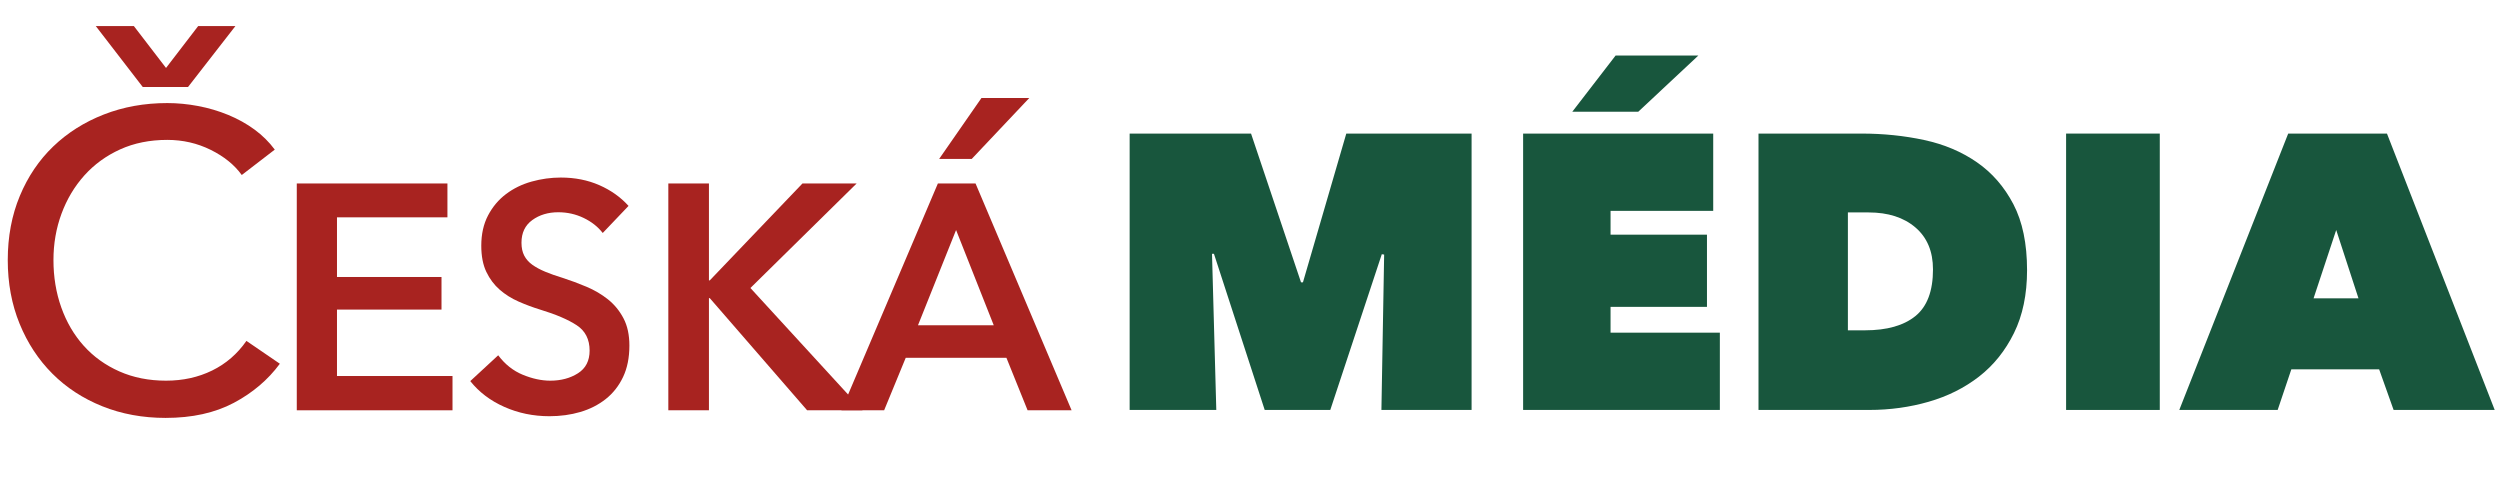 <?xml version="1.0" encoding="UTF-8" standalone="no"?>
<!DOCTYPE svg PUBLIC "-//W3C//DTD SVG 1.1//EN" "http://www.w3.org/Graphics/SVG/1.1/DTD/svg11.dtd">
<svg width="100%" height="100%" viewBox="0 0 670 134" version="1.1" xmlns="http://www.w3.org/2000/svg" xmlns:xlink="http://www.w3.org/1999/xlink" xml:space="preserve" style="fill-rule:evenodd;clip-rule:evenodd;stroke-linejoin:round;stroke-miterlimit:1.414;">
    <g transform="matrix(0.517,0,0,0.517,-45.511,-121.872)">
        <g transform="matrix(3.791,0,0,3.791,-830.164,-1079.89)">
            <path d="M280.47,396.775C278.85,398.974 276.747,400.758 274.163,402.128C271.578,403.497 268.473,404.182 264.847,404.182C261.722,404.182 258.839,403.651 256.196,402.591C253.554,401.53 251.278,400.045 249.368,398.135C247.459,396.226 245.964,393.95 244.884,391.307C243.804,388.665 243.264,385.762 243.264,382.599C243.264,379.397 243.813,376.475 244.913,373.832C246.012,371.19 247.536,368.933 249.484,367.062C251.432,365.192 253.737,363.735 256.399,362.694C259.061,361.652 261.954,361.131 265.078,361.131C266.467,361.131 267.875,361.266 269.302,361.536C270.73,361.807 272.099,362.212 273.411,362.752C274.722,363.292 275.918,363.957 276.998,364.748C278.078,365.539 279.004,366.455 279.776,367.496L275.262,370.968C274.259,369.579 272.842,368.432 271.009,367.525C269.177,366.619 267.2,366.166 265.078,366.166C262.687,366.166 260.536,366.6 258.627,367.467C256.717,368.335 255.087,369.522 253.737,371.026C252.387,372.531 251.345,374.276 250.612,376.263C249.88,378.249 249.513,380.361 249.513,382.599C249.513,384.913 249.87,387.074 250.584,389.079C251.297,391.085 252.319,392.831 253.65,394.316C254.981,395.801 256.601,396.968 258.511,397.817C260.42,398.665 262.552,399.09 264.905,399.09C267.219,399.09 269.322,398.627 271.212,397.701C273.102,396.775 274.664,395.425 275.899,393.651L280.47,396.775ZM267.914,358.933L261.722,358.933L255.299,350.6L260.507,350.6L264.905,356.329L269.302,350.6L274.394,350.6L267.914,358.933Z" style="fill:rgb(168,35,32);fill-rule:nonzero;"/>
            <path d="M288.282,398.453L304.078,398.453L304.078,403.14L282.784,403.14L282.784,372.125L303.384,372.125L303.384,376.755L288.282,376.755L288.282,384.913L302.574,384.913L302.574,389.369L288.282,389.369L288.282,398.453Z" style="fill:rgb(168,35,32);fill-rule:nonzero;"/>
            <path d="M324.62,378.895C323.964,378.047 323.096,377.362 322.016,376.841C320.936,376.321 319.778,376.06 318.544,376.06C317.155,376.06 315.969,376.417 314.985,377.131C314.002,377.844 313.51,378.876 313.51,380.226C313.51,380.921 313.635,381.509 313.886,381.991C314.137,382.473 314.503,382.888 314.985,383.235C315.468,383.582 316.056,383.901 316.75,384.19C317.445,384.479 318.235,384.759 319.123,385.029C320.203,385.376 321.293,385.781 322.392,386.244C323.491,386.707 324.475,387.286 325.343,387.98C326.211,388.674 326.915,389.533 327.455,390.555C327.995,391.577 328.265,392.821 328.265,394.287C328.265,395.946 327.976,397.383 327.397,398.598C326.819,399.813 326.028,400.816 325.025,401.607C324.022,402.398 322.865,402.986 321.553,403.372C320.241,403.757 318.833,403.95 317.329,403.95C315.13,403.95 313.076,403.526 311.166,402.677C309.257,401.829 307.704,400.652 306.508,399.148L310.327,395.618C311.253,396.852 312.372,397.74 313.684,398.28C314.995,398.82 316.249,399.09 317.445,399.09C318.911,399.09 320.174,398.752 321.235,398.077C322.296,397.402 322.826,396.37 322.826,394.982C322.826,393.438 322.238,392.281 321.061,391.51C319.885,390.738 318.216,390.025 316.056,389.369C315.053,389.06 314.069,388.694 313.105,388.269C312.141,387.845 311.282,387.305 310.53,386.649C309.778,385.993 309.17,385.183 308.707,384.219C308.244,383.255 308.013,382.059 308.013,380.631C308.013,379.05 308.322,377.671 308.939,376.494C309.556,375.318 310.376,374.344 311.398,373.572C312.42,372.801 313.587,372.232 314.899,371.865C316.21,371.499 317.541,371.315 318.891,371.315C320.82,371.315 322.575,371.663 324.157,372.357C325.738,373.051 327.069,373.996 328.149,375.192L324.62,378.895Z" style="fill:rgb(168,35,32);fill-rule:nonzero;"/>
            <path d="M339.143,385.376L339.259,385.376L351.931,372.125L359.338,372.125L344.814,386.418L360.148,403.14L352.568,403.14L339.259,387.806L339.143,387.806L339.143,403.14L333.589,403.14L333.589,372.125L339.143,372.125L339.143,385.376Z" style="fill:rgb(168,35,32);fill-rule:nonzero;"/>
            <path d="M363.099,403.14L357.255,403.14L370.448,372.125L375.597,372.125L388.732,403.14L382.715,403.14L379.821,395.965L366.05,395.965L363.099,403.14ZM367.728,391.51L378.085,391.51L372.936,378.49L367.728,391.51ZM375.077,368.769L370.621,368.769L376.407,360.437L382.946,360.437L375.077,368.769Z" style="fill:rgb(168,35,32);fill-rule:nonzero;"/>
        </g>
        <g transform="matrix(5.593,0,0,5.593,660.253,295.258)">
            <path d="M10.022,12.88L10.419,27.351L2.388,27.351L2.388,1.737L13.639,1.737L18.27,15.521L18.451,15.521L22.467,1.737L34.08,1.737L34.08,27.351L25.723,27.351L25.976,12.952L25.759,12.916L20.984,27.351L14.906,27.351L10.202,12.88L10.022,12.88Z" style="fill:rgb(24,86,61);fill-rule:nonzero;"/>
            <path d="M38.856,1.737L56.475,1.737L56.475,8.9L46.96,8.9L46.96,11.107L55.896,11.107L55.896,17.8L46.96,17.8L46.96,20.188L57.09,20.188L57.09,27.351L38.856,27.351L38.856,1.737ZM43.415,-0.289L47.43,-5.499L55.1,-5.499L49.529,-0.289L43.415,-0.289Z" style="fill:rgb(24,86,61);fill-rule:nonzero;"/>
            <path d="M60.672,27.351L60.672,1.737L70.223,1.737C72.249,1.737 74.185,1.936 76.03,2.334C77.875,2.731 79.503,3.419 80.914,4.396C82.325,5.373 83.452,6.669 84.296,8.285C85.141,9.901 85.563,11.939 85.563,14.399C85.563,16.642 85.159,18.584 84.351,20.224C83.543,21.864 82.463,23.209 81.113,24.258C79.762,25.307 78.206,26.085 76.446,26.591C74.685,27.098 72.852,27.351 70.947,27.351L60.672,27.351ZM68.957,9.045L68.957,19.971L70.549,19.971C72.575,19.971 74.13,19.53 75.216,18.65C76.301,17.77 76.844,16.329 76.844,14.327C76.844,12.663 76.301,11.366 75.216,10.438C74.13,9.509 72.683,9.045 70.874,9.045L68.957,9.045Z" style="fill:rgb(24,86,61);fill-rule:nonzero;"/>
            <rect x="89.181" y="1.737" width="8.683" height="25.615" style="fill:rgb(24,86,61);fill-rule:nonzero;"/>
            <path d="M109.766,1.737L118.92,1.737L128.905,27.351L119.535,27.351L118.196,23.589L110.056,23.589L108.79,27.351L99.672,27.351L109.766,1.737ZM114.216,10.673L112.118,17.004L116.279,17.004L114.216,10.673Z" style="fill:rgb(24,86,61);fill-rule:nonzero;"/>
        </g>
    </g>
</svg>
